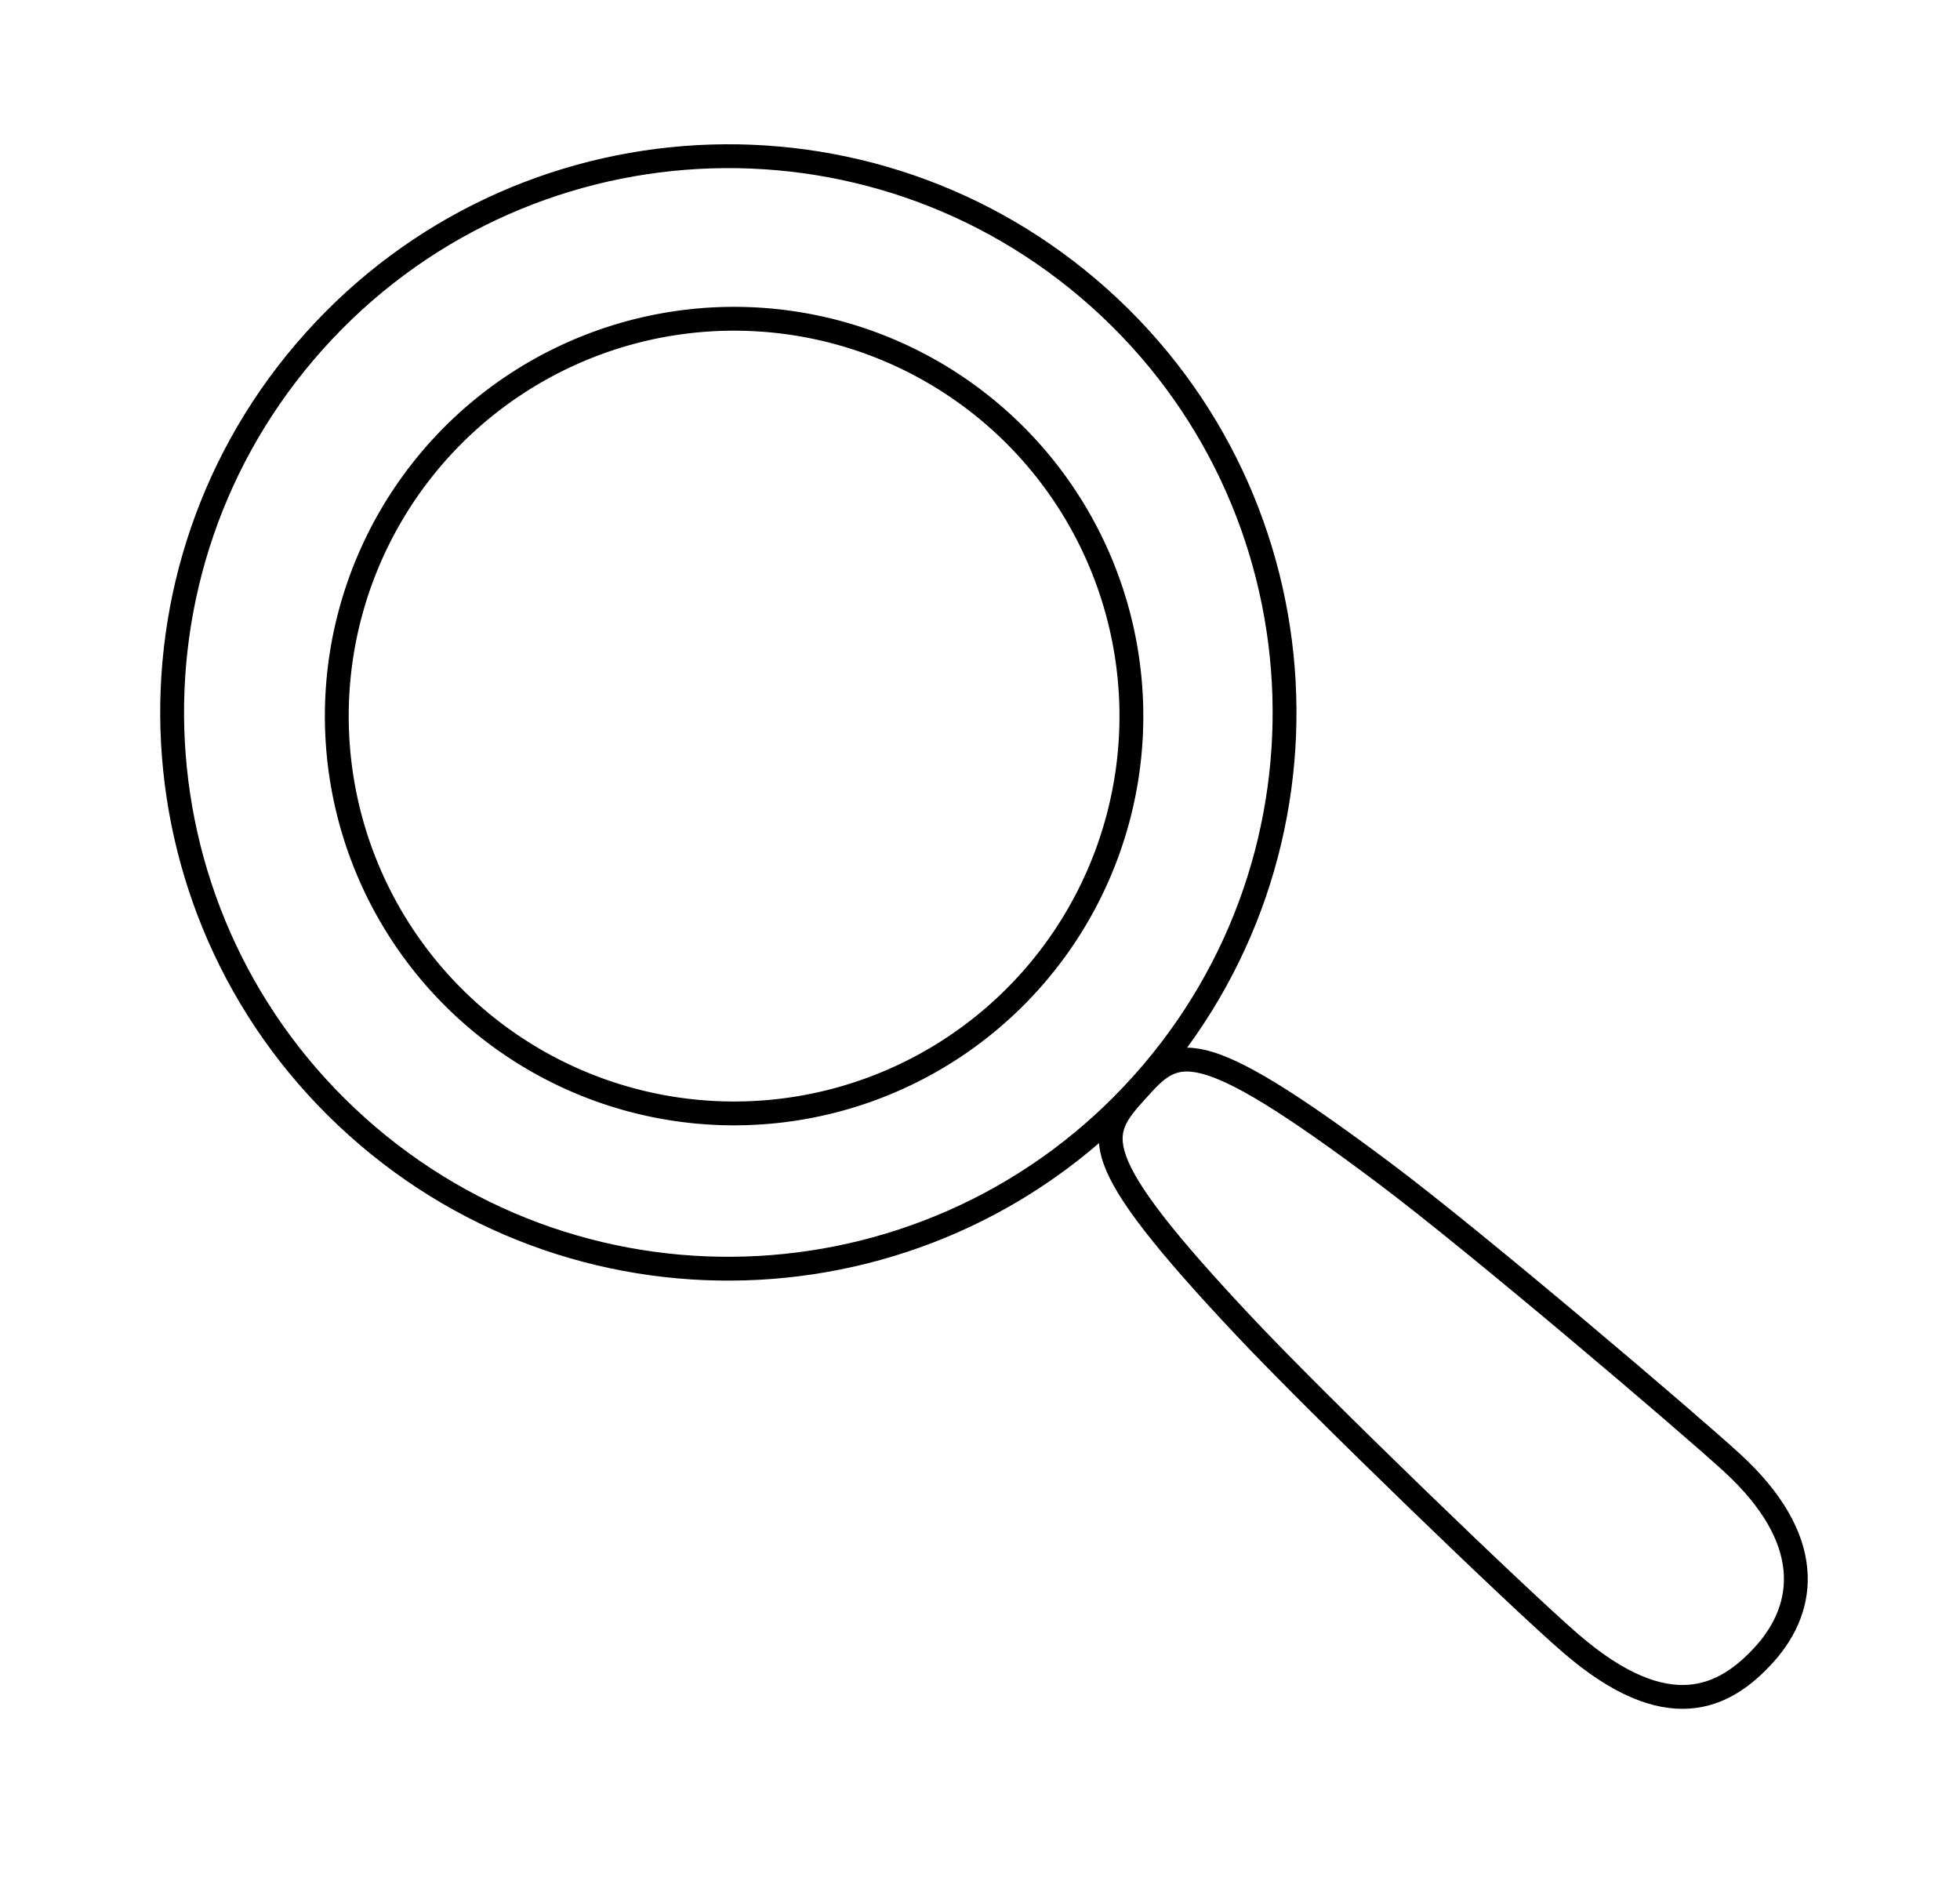 <svg xmlns="http://www.w3.org/2000/svg" viewBox="0 0 740 717">
  <title>Black-9ptFindmyCow</title>
  <g>
    <path d="M431.38,409.11c-77.4,86.37-210.16,93.65-296.54,16.24S41.2,215.19,118.6,128.82s210.17-93.65,296.54-16.25,93.64,210.17,16.24,296.54Z" style="fill: none;stroke: #000;stroke-linecap: round;stroke-linejoin: round;stroke-width: 9px"/>
    <path d="M388.14,371.25a150,150,0,1,1-10.07-211.89,150,150,0,0,1,10.07,211.89Z" style="fill: none;stroke: #000;stroke-linecap: round;stroke-linejoin: round;stroke-width: 9px"/>
    <path d="M429.13,411.78c14.86-16.51,21.35-23,93.64,31.2,35,26.25,114.77,94.21,131.13,109.21,31.3,28.71,28.42,54.35,12.38,72.2-15.18,16.89-36.78,27.46-73.15-3.89-19.82-17.08-95-89.63-122.85-119.19C408.37,435.63,414.41,428.13,429.13,411.78Z" style="fill: none;stroke: #000;stroke-linecap: round;stroke-linejoin: round;stroke-width: 9px"/>
  </g>
</svg>
